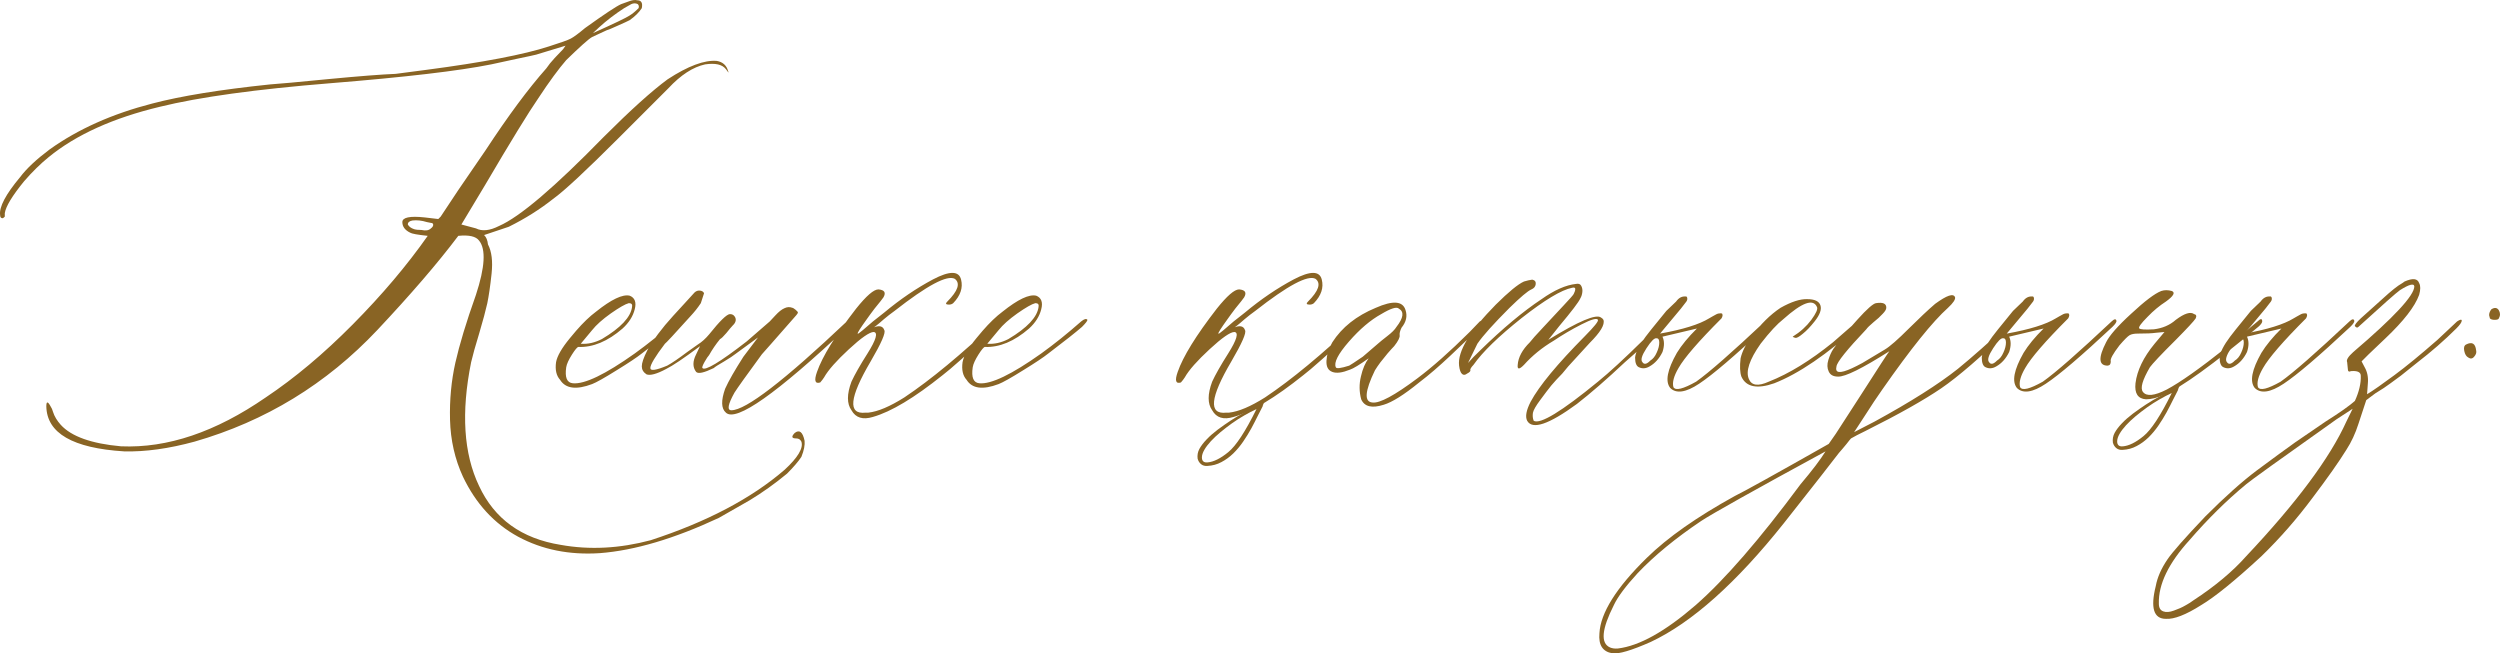 <?xml version="1.0" encoding="UTF-8"?> <svg xmlns="http://www.w3.org/2000/svg" xmlns:xlink="http://www.w3.org/1999/xlink" xmlns:xodm="http://www.corel.com/coreldraw/odm/2003" xml:space="preserve" width="333.972mm" height="87.292mm" version="1.1" style="shape-rendering:geometricPrecision; text-rendering:geometricPrecision; image-rendering:optimizeQuality; fill-rule:evenodd; clip-rule:evenodd" viewBox="0 0 8021.73 2096.69"> <defs> <style type="text/css"> .fil0 {fill:#896424} .fil1 {fill:#896424;fill-rule:nonzero} </style> </defs> <g id="Слой_x0020_1">  <g id="_2094388365136"> <path class="fil0" d="M4056.21 1290.09l-5.46 14.15 2.9 -4.74c-5.05,9.5 -10.92,20.82 -17.39,33.97 -6.47,13.34 -13.55,26.89 -21.23,41.24 -7.88,14.15 -16.38,28.3 -26.08,42.26 -9.7,14.15 -20.22,26.69 -31.74,38.01 -11.52,11.12 -24.06,20.42 -38.01,27.7 -13.75,7.48 -28.71,11.52 -44.88,12.33 -7.88,0.61 -14.76,-1.01 -20.21,-5.46 -5.46,-4.25 -9.3,-10.31 -11.32,-17.79 -1.42,-10.92 0.4,-21.43 5.66,-31.34 5.46,-9.91 13.14,-20.02 23.25,-30.53 9.91,-10.51 21.84,-20.82 35.39,-31.13 13.74,-10.31 27.7,-20.02 41.85,-29.32 14.15,-9.3 28.3,-17.59 42.25,-25.07 14.15,-7.48 26.48,-13.95 37,-19l6.67 -4.24 4.04 -9.91 17.32 -1.12zm-24.39 22.35c-12.53,5.87 -25.67,12.74 -39.02,20.42 -13.55,7.68 -26.69,16.17 -39.83,25.47 -12.94,9.3 -25.27,18.8 -37,28.51 -11.52,9.7 -21.84,19.21 -30.73,28.91 -8.9,9.7 -15.97,19 -21.03,27.9 -5.05,8.9 -7.68,16.98 -7.68,24.06 0,11.72 6.07,17.18 18.4,15.97 19.21,-1.61 41.45,-12.54 66.31,-32.95 24.87,-20.22 54.99,-66.31 90.57,-138.29z"></path> <g> <path class="fil1" d="M1924.77 1774.86c-97.7,6.43 -185.11,-11.14 -262.25,-52.71 -77.13,-42 -135.84,-106.27 -176.97,-192.4 -26.14,-56.56 -39.85,-117.84 -41.57,-182.54 -1.71,-64.7 4.29,-125.98 17.14,-183.4 12.86,-56.99 34.71,-129.84 65.99,-217.68 29.14,-88.7 32.57,-146.98 9.86,-174.4 -9.86,-13.28 -32.14,-18.43 -66.42,-15 -66.85,88.7 -153.83,189.4 -260.1,302.52 -163.26,173.12 -358.66,292.24 -586.19,357.8 -81.84,22.28 -157.26,33 -225.82,31.28 -164.97,-10.29 -248.1,-58.28 -249.82,-144.41 0,-16.71 4.71,-16.71 13.71,0 3.43,5.14 6,10.71 7.71,17.57 4.71,15 13.29,28.71 24.86,41.57 34.28,37.71 98.98,60.42 193.25,68.99 149.12,6.43 303.81,-45.85 464.5,-156.83 92.99,-62.13 185.97,-140.12 279.39,-234.39 93.41,-94.27 173.54,-188.97 240.39,-284.1 -32.57,-3.43 -51.42,-6.86 -56.56,-10.28 -16.71,-8.14 -24.85,-19.71 -24.85,-33.85 0,-15 24,-20.14 71.56,-15l43.71 5.14 7.71 -7.71 56.56 -85.27 87.84 -128.12c71.99,-109.7 136.69,-197.11 194.54,-262.24 6.86,-10.29 15.86,-21.43 27,-33.42 11.14,-12 20.14,-21.43 27,-28.28l7.71 -11.14 -94.27 28.71c-6.86,1.71 -27.85,6.43 -63.42,13.71 -35.57,7.71 -62.56,13.71 -80.99,17.57 -104.56,21 -276.39,41.14 -515.49,60.42 -238.68,19.28 -421.22,44.56 -546.77,75.42 -150.41,36 -269.96,89.99 -357.8,161.97 -25.71,21 -52.28,46.71 -78.84,77.56 -37.71,46.28 -58.28,80.13 -61.71,101.98l0 11.14c-3.43,3.43 -5.57,5.14 -7.29,5.14 -5.14,0 -7.71,-3.43 -7.71,-10.28 -3.43,-25.71 18,-66.42 64.28,-121.7 20.57,-27.43 52.71,-57.42 95.13,-89.13 91.27,-65.13 200.97,-113.98 329.09,-146.98 91.27,-24 217.25,-44.56 377.94,-61.28 25.71,-1.71 88.27,-7.29 187.68,-17.14 98.99,-9.43 170.97,-15 215.11,-16.71l98.13 -12.86c182.97,-24 314.09,-49.28 392.94,-74.99 37.28,-12 61.28,-20.14 70.7,-25.28 9.86,-5.14 24.85,-16.28 45.85,-33.85 62.13,-44.57 100.27,-69.85 115.7,-76.7l27.43 -9.86c9.86,-3.43 18,-4.29 24,-2.57 13.29,0 18.43,8.14 15,25.28 -8.57,13.29 -21.43,26.14 -38.99,38.57 -6.86,3.43 -19.28,9.43 -38.14,17.57 -18.85,8.57 -30.85,13.71 -35.99,15l-46.28 21.43c-12,6.86 -39.42,31.71 -83.13,74.13 -24,27.85 -53.99,68.13 -89.13,121.7 -30.85,44.57 -88.27,137.98 -171.83,280.24l-75.42 125.55 46.71 12.43c19.28,9.86 43.71,7.71 74.13,-7.71 66.85,-29.14 178.26,-124.27 335.09,-284.96 86.99,-86.99 155.55,-148.69 205.68,-185.54 65.56,-42.85 118.27,-62.56 158.12,-59.13 19.28,3.43 31.71,14.57 36.42,33.85 1.71,1.71 1.71,2.57 0,2.57l-7.28 -9.86c-12,-15.43 -33.85,-20.14 -66.85,-15.43 -38.99,8.57 -78.42,34.28 -117.84,76.7l-156.83 156.83c-106.27,106.27 -177.4,172.69 -213.39,198.4 -41.14,32.57 -88.27,62.56 -141.84,89.13l-79.27 26.57c6.86,6.43 11.14,16.71 12.43,30 12,22.71 15.86,53.99 11.57,94.27 -4.29,40.28 -9,71.56 -13.71,94.7 -5.14,23.14 -13.71,54.85 -25.71,95.56 -12.43,40.28 -21,71.56 -26.14,93.41 -32.57,161.55 -24,293.52 25.28,396.79 49.28,106.27 136.69,169.26 262.24,189.4 92.99,16.71 189.4,11.57 288.81,-15 179.97,-58.71 323.09,-134.12 429.36,-225.82 42.85,-39.42 60.85,-69.85 53.99,-90.42 -3.43,-6.86 -8.57,-10.28 -16.28,-10.28 -15,0 -16.71,-5.57 -5.14,-17.57 15,-11.57 25.71,-3.43 31.71,25.28 1.29,13.28 -1.71,30.42 -10.28,51.42 -9.86,15 -25.28,33 -46.28,53.99 -39.42,32.57 -79.27,60.85 -119.55,85.27l-98.99 56.56c-143.12,66.85 -270.38,104.56 -381.79,113.13zm-22.28 -1668.59c68.56,-30.85 107.98,-49.71 117.84,-56.56 8.57,-5.14 18,-12.86 28.71,-23.57 1.71,-5.14 0.86,-9.43 -2.57,-12.86 -6.43,-3.43 -13.71,-3.43 -21,0l-22.71 12.86c-29.14,18.86 -56.13,39.42 -80.13,61.28l-20.14 18.85zm-550.2 631.62c13.71,3 23.57,1.71 30.43,-5.14 4.71,-3.43 7.29,-7.29 7.29,-11.14 0,-4.29 -2.57,-6.43 -7.29,-6.43l-12.86 -2.57c-16.71,-5.14 -32.14,-6.86 -46.28,-5.14 -9.86,1.71 -15,6 -15,12.86 3.43,6.43 9.86,11.57 20.14,15 5.57,1.71 13.71,2.57 23.57,2.57zm547.63 494.49c-50.99,19.28 -85.27,14.57 -102.84,-13.71 -12,-13.28 -16.28,-32.14 -12.86,-56.56 3.43,-19.28 18,-44.99 44.14,-76.7l20.14 -24c22.28,-25.71 43.71,-46.28 63.85,-61.28 49.28,-39.42 85.27,-56.56 107.98,-51.42 16.71,6.43 22.28,21.43 16.29,43.71 -5.57,22.71 -18.86,43.28 -39,61.7 -47.56,41.14 -94.7,60.85 -141.83,59.13 -3,0 -10.29,8.14 -20.57,24.43 -10.28,16.29 -16.71,30 -18.43,40.71 -4.71,32.57 2.14,49.71 21.43,51.42 37.71,3.43 103.7,-28.28 198.4,-95.56 42.85,-30.85 85.27,-65.13 128.12,-102.84 9.86,-8.14 16.71,-9.86 20.14,-5.14 0,3.43 -6,11.14 -17.57,22.71 -19.28,16.71 -55.28,45.42 -107.98,85.27 -15,12 -41.99,30 -80.99,53.99 -38.99,24.42 -65.13,38.99 -78.42,44.14zm-36.42 -129.41c22.71,1.71 44.99,-3.43 67.7,-15 60.42,-36 92.56,-70.28 96.84,-102.84 1.71,-8.57 -1.71,-12.43 -10.29,-12.43 -11.57,3 -30.85,14.14 -57.85,33 -26.57,18.86 -46.71,36.85 -59.99,53.56l-36.42 43.71zm465.78 221.11c-15.43,-13.29 -15.86,-39 -2.57,-76.7 11.57,-25.71 31.28,-59.99 58.71,-102.84l46.71 -61.71 -70.27 51.42c-8.57,6.86 -21.43,15.43 -39.42,26.14 -18,10.28 -28.71,17.14 -32.14,20.57 -30.85,15 -49.71,19.28 -56.56,12.43 -11.57,-15 -11.57,-33.85 0,-56.56l12.43 -26.14c-52.71,39.42 -88.7,63.42 -107.98,72.85 -30.85,16.71 -52.28,22.28 -63.85,17.57 -10.29,-6.86 -15,-15.43 -15,-25.71 0,-10.71 5.57,-27.43 17.57,-50.99 19.28,-34.28 46.71,-71.13 82.7,-110.55l37.71 -41.14 31.28 -34.28c5.14,-4.71 11.14,-6.86 17.57,-6 6.86,0.86 11.14,3.86 12.86,8.57l-10.29 31.71c-9.86,15 -21,28.71 -32.57,41.14 -52.71,58.7 -80.56,88.27 -82.7,89.13 -31.28,41.14 -46.71,66.85 -46.71,77.99 0,9.86 18,7.29 53.99,-7.71 15,-8.14 36.42,-22.71 64.28,-43.71l33.85 -24c13.28,-8.14 25.28,-19.28 36.42,-32.57 34.28,-42.85 56.13,-64.28 66.42,-65.13 6.86,0 11.57,2.14 15,6.86 3.43,4.29 4.71,9.43 3.86,14.14 -0.86,5.14 -3.86,10.28 -9,15 -4.71,5.14 -12,13.28 -21,24.85 -9.43,11.14 -16.28,17.57 -20.14,19.28 -13.71,16.71 -25.28,33.85 -35.14,51.42 -3.43,3.43 -8.14,10.71 -14.57,21.85 -6.43,11.57 -8.57,18 -6.86,19.71 8.14,9.86 55.71,-18.43 141.83,-85.27 8.14,-6.86 33,-28.28 74.13,-64.28 1.71,-1.71 7.71,-8.14 18,-19.28 10.71,-11.57 20.14,-19.28 29.14,-23.14 8.57,-4.29 17.14,-4.71 25.71,-1.29 1.71,0 4.71,2.14 9.86,6 5.14,4.29 7.71,7.29 7.71,9 0,1.71 -1.71,4.71 -5.14,8.57 -71.99,82.27 -108.84,123.84 -110.55,125.55 -49.28,67.27 -78.42,107.98 -87.84,122.98 -21,37.71 -24.43,56.56 -9.86,56.56 45.85,0 169.26,-94.7 370.23,-284.95 9.86,-9.86 15,-9.86 15,0 0,3.43 -4.29,9.43 -12.43,17.57 -227.96,214.25 -357.8,305.95 -390.37,275.1zm471.78 13.71c-32.57,9.86 -55.28,3 -68.99,-21.43 -15,-21 -15,-51.42 0,-91.7 10.28,-22.28 27.42,-52.71 51.42,-90.42 27.85,-44.14 34.28,-67.28 20.14,-68.99 -13.29,0 -39.85,18.43 -79.7,55.28 -39.85,36.85 -66.42,66.85 -79.7,90.42 -3.43,5.14 -7.29,10.71 -12.43,16.28 -16.71,5.14 -20.14,-6 -10.29,-33.85 17.14,-49.28 58.71,-116.98 125.55,-203.11 33,-41.14 56.56,-61.71 71.56,-61.71 19.28,1.71 24.85,9.86 16.28,25.28 -3,4.71 -12.86,17.14 -28.71,36.42 -9.86,13.28 -18.43,24.42 -24.85,33.85 -21,29.14 -30.85,44.57 -29.14,46.28 0,1.71 5.14,-1.71 15.86,-10.71 10.29,-8.57 21.43,-18 33,-28.28l36.42 -28.71c51.42,-42.85 103.27,-77.99 156.4,-106.27 53.14,-27.85 83.13,-27.85 89.99,0.86 6.43,25.71 -1.71,50.99 -25.28,75.42 -3.43,3 -8.14,4.71 -13.71,4.71 -10.29,0 -12,-3.43 -5.14,-9.86 34.28,-34.28 42.42,-58.71 24,-72.85 -24.43,-13.28 -88.7,21 -193.26,102.84 -12,8.57 -23.57,17.57 -34.71,27 -11.14,9.86 -19.28,16.71 -24.43,20.57 -5.14,4.29 -8.57,6.43 -10.29,6.43 19.28,-8.14 31.71,-6 36.42,7.71 5.14,8.14 -9.43,41.57 -43.71,100.27 -68.56,116.55 -74.13,170.97 -16.28,164.55 3.43,0 6,0 8.57,0 31.28,-3.43 69.42,-19.71 115.7,-48.85 85.27,-56.99 183.4,-138.41 294.81,-243.82 12,-11.57 18,-12.43 18.85,-2.57 0,3.43 -6,11.14 -18.85,22.71 -91.27,83.56 -148.26,134.55 -171.83,152.12 -90.41,72.42 -164.97,117.41 -223.68,134.12zm403.22 -105.41c-50.99,19.28 -85.27,14.57 -102.84,-13.71 -12,-13.28 -16.28,-32.14 -12.86,-56.56 3.43,-19.28 18,-44.99 44.14,-76.7l20.14 -24c22.28,-25.71 43.71,-46.28 63.85,-61.28 49.28,-39.42 85.27,-56.56 107.98,-51.42 16.71,6.43 22.28,21.43 16.29,43.71 -5.57,22.71 -18.86,43.28 -39,61.7 -47.56,41.14 -94.7,60.85 -141.83,59.13 -3,0 -10.29,8.14 -20.57,24.43 -10.28,16.29 -16.71,30 -18.43,40.71 -4.71,32.57 2.14,49.71 21.43,51.42 37.71,3.43 103.7,-28.28 198.4,-95.56 42.85,-30.85 85.27,-65.13 128.12,-102.84 9.86,-8.14 16.71,-9.86 20.14,-5.14 0,3.43 -6,11.14 -17.57,22.71 -19.28,16.71 -55.28,45.42 -107.98,85.27 -15,12 -41.99,30 -80.99,53.99 -38.99,24.42 -65.13,38.99 -78.42,44.14zm-36.42 -129.41c22.71,1.71 44.99,-3.43 67.7,-15 60.42,-36 92.56,-70.28 96.84,-102.84 1.71,-8.57 -1.71,-12.43 -10.29,-12.43 -11.57,3 -30.85,14.14 -57.85,33 -26.57,18.86 -46.71,36.85 -59.99,53.56l-36.42 43.71zm790.59 234.82c-32.57,9.86 -55.28,3 -68.99,-21.43 -15,-21 -15,-51.42 0,-91.7 10.28,-22.28 27.42,-52.71 51.42,-90.42 27.85,-44.14 34.28,-67.28 20.14,-68.99 -13.29,0 -39.85,18.43 -79.7,55.28 -39.85,36.85 -66.42,66.85 -79.7,90.42 -3.43,5.14 -7.29,10.71 -12.43,16.28 -16.71,5.14 -20.14,-6 -10.29,-33.85 17.14,-49.28 58.71,-116.98 125.55,-203.11 33,-41.14 56.56,-61.71 71.56,-61.71 19.28,1.71 24.85,9.86 16.28,25.28 -3,4.71 -12.86,17.14 -28.71,36.42 -9.86,13.28 -18.43,24.42 -24.85,33.85 -21,29.14 -30.85,44.57 -29.14,46.28 0,1.71 5.14,-1.71 15.86,-10.71 10.29,-8.57 21.43,-18 33,-28.28l36.42 -28.71c51.42,-42.85 103.27,-77.99 156.4,-106.27 53.14,-27.85 83.13,-27.85 89.99,0.86 6.43,25.71 -1.71,50.99 -25.28,75.42 -3.43,3 -8.14,4.71 -13.71,4.71 -10.29,0 -12,-3.43 -5.14,-9.86 34.28,-34.28 42.42,-58.71 24,-72.85 -24.43,-13.28 -88.7,21 -193.26,102.84 -12,8.57 -23.57,17.57 -34.71,27 -11.14,9.86 -19.28,16.71 -24.43,20.57 -5.14,4.29 -8.57,6.43 -10.29,6.43 19.28,-8.14 31.71,-6 36.42,7.71 5.14,8.14 -9.43,41.57 -43.71,100.27 -68.56,116.55 -74.13,170.97 -16.28,164.55 3.43,0 6,0 8.57,0 31.28,-3.43 69.42,-19.71 115.7,-48.85 85.27,-56.99 183.4,-138.41 294.81,-243.82 12,-11.57 18,-12.43 18.85,-2.57 0,3.43 -6,11.14 -18.85,22.71 -91.27,83.56 -148.26,134.55 -171.83,152.12 -90.41,72.42 -164.97,117.41 -223.68,134.12zm481.21 -38.99c-37.71,12 -61.71,6 -71.99,-17.57 -6.43,-24 -6.86,-48.85 -0.86,-73.27 5.57,-24.85 14.14,-44.14 24.85,-58.28 -29.14,20.57 -49.28,32.99 -59.99,36.42 -24.43,9.86 -43.28,12.43 -56.56,7.28 -13.71,-5.14 -19.71,-16.71 -18.86,-35.57 0.86,-18.85 6.86,-38.99 18.86,-59.56 30.85,-47.99 77.13,-84.84 139.26,-110.55 55.28,-24.43 86.99,-21.85 95.56,7.29 6.43,19.28 2.14,38.14 -12.86,56.56 -4.71,9.86 -6.86,18 -6,24 1.29,6.43 -4.29,18.43 -17.57,35.14 -5.14,5.14 -12,12.86 -21,23.14 -8.57,10.28 -16.28,20.14 -23.14,28.71 -6.86,9 -12.43,17.57 -17.57,25.71 -32.57,67.27 -35.14,101.56 -7.71,103.27 22.71,3 70.7,-22.71 144.4,-77.99 47.99,-35.99 103.7,-85.27 167.12,-148.26l32.57 -33.85c12,-8.14 18,-8.14 18.86,0 0,1.71 -5.57,7.71 -16.28,17.57l-97.7 92.99c-34.71,32.57 -67.7,61.28 -99.41,85.27 -48.42,39.42 -86.56,63.42 -113.98,71.56zm-153.41 -120.41c1.71,5.14 15.86,3.43 42.85,-5.14 3.43,-1.71 18,-11.14 43.71,-28.71 1.71,-1.71 18.86,-16.28 51.42,-44.14 3.43,-3 12.43,-10.71 27,-21.85 14.57,-11.14 24.42,-21 29.57,-29.57 22.71,-29.14 25.28,-48.85 7.71,-58.7 -6.86,-6.86 -25.71,-0.86 -56.56,17.57 -34.28,18.86 -68.99,48.42 -103.7,88.27 -34.71,39.85 -48.85,67.28 -42,82.27zm614.05 171.83c-6.86,-13.28 -3,-33.85 11.14,-61.28 27.43,-50.99 85.7,-121.27 174.4,-210.82 29.14,-29.57 43.28,-46.71 41.57,-51.85 -3.43,-6.43 -21,-1.71 -52.71,14.57 -32.14,16.28 -61.71,33.85 -89.13,52.28 -37.71,22.28 -69.42,48.42 -95.56,77.56 -15,15.43 -21.85,15.43 -20.14,0 1.71,-24 14.57,-48.42 38.99,-72.42 5.14,-6.86 19.28,-23.14 43.28,-48.42 24,-25.71 45.42,-48.85 65.13,-69.85 19.71,-21 30.43,-33 32.14,-36.42 3.43,-6.43 5.14,-12 5.14,-16.28 0,-4.29 -3.43,-5.57 -10.28,-3.86 -34.28,6.86 -88.27,39.42 -161.98,97.27 -73.27,58.28 -125.12,108.41 -154.26,149.98 -8.14,8.57 -11.57,14.57 -9.86,17.57 0,3.43 -3.43,6.86 -10.29,10.28 -6.43,5.14 -12.43,5.57 -16.71,1.29 -4.71,-4.29 -7.71,-12.86 -9.43,-26.57 -5.14,-45.85 34.28,-110.98 117.84,-195.83 41.14,-40.71 71.13,-65.56 90.41,-74.13 10.29,-3 18.86,-5.14 26.57,-6 8.14,1.71 12,6.43 11.14,14.14 -0.86,8.14 -5.57,13.71 -13.71,17.14 -12,5.14 -35.14,24.85 -70.28,59.13 -50.99,50.99 -85.7,89.56 -103.27,115.27l-30 61.71c10.28,-12 23.14,-25.28 38.99,-40.28 71.99,-70.28 137.55,-125.12 197.11,-164.55 41.14,-29.14 77.99,-45.42 110.56,-48.85 8.14,-1.71 13.71,0.43 16.71,6.43 3,5.57 4.29,12.43 3.43,19.71 -0.86,7.71 -3,14.57 -6.43,20.14 -5.14,12 -27.85,41.57 -67.7,89.13l-35.14 44.14c97.7,-60.42 154.26,-83.99 169.26,-71.56 3.43,1.71 6,4.29 7.71,7.29 5.14,15.43 -9.86,39.85 -44.14,74.13l-68.99 75.42 -18.86 22.71c-13.28,13.29 -24.85,26.14 -35.14,38.14 -9.86,12.43 -21.86,27.85 -35.57,46.71 -14.14,18.86 -21.85,32.57 -23.57,41.14 -1.29,9 -0.86,17.57 2.57,25.71 21,12 89.56,-30 206.11,-125.55 36,-29.14 84.42,-73.7 145.69,-134.12l65.13 -59.13c3.43,-3.43 6,-5.14 7.71,-5.14 4.71,0 7.28,1.71 7.28,5.14 1.71,1.71 0.86,4.29 -2.57,7.71 -9.86,8.14 -30.85,27 -62.56,56.56 -31.71,29.14 -56.56,51.42 -74.13,66.42 -58.71,55.28 -110.13,99.84 -154.26,134.12 -89.56,65.56 -142.69,83.56 -159.4,53.99zm458.93 -105.41c-16.71,-21 -9.43,-58.28 21.43,-112.7 15,-24.43 36.42,-50.56 64.28,-77.99l-110.56 26.14c6.43,13.71 6.43,30 0,49.28 -10.28,21 -24,36.42 -41.56,46.28 -11.57,6.86 -23.14,7.71 -33.85,2.57 -8.14,-3.43 -12.43,-13.71 -12.43,-31.28 1.71,-16.71 12.86,-38.99 33.85,-66.85 1.71,-3 24,-30.85 66.42,-82.7l31.28 -30c8.57,-12 18.43,-17.14 30.43,-16.28l2.57 0 2.14 2.57c1.71,4.71 0.86,9.43 -2.14,13.71l-17.57 22.71 -66.85 80.13c73.7,-13.28 125.98,-29.57 157.26,-48.85 3,-1.71 6.86,-3.86 11.14,-6.43 4.29,-2.57 8.14,-4.71 12.43,-6.86 4.29,-2.14 9,-3 13.71,-3 3.43,0 5.14,0.86 5.14,2.57 1.71,3 0.86,7.71 -2.57,13.71 -73.7,73.7 -119.55,126.84 -137.98,159.4 -15,25.71 -20.57,46.28 -16.29,61.28 6.86,12 30.85,6 72.85,-17.57 41.14,-29.14 114.41,-93.42 220.68,-193.26 8.57,-8.14 13.71,-9 15.43,-2.57 1.29,3.43 -2.57,10.28 -12.86,20.14 -99.41,92.99 -170.54,153.83 -213.39,182.12 -42.42,28.28 -73.7,32.99 -92.99,13.71zm-89.13 -82.7c5.14,8.14 13.71,6.86 25.28,-5.14 8.57,-5.14 15.43,-13.71 20.57,-25.71 5.57,-12 8.14,-22.71 8.14,-32.14 0,-9 -2.57,-13.71 -8.57,-13.71 -6.86,-1.71 -17.57,9 -32.57,32.14 -15,23.14 -19.28,37.71 -12.86,44.56zm422.93 67.7c-54.85,19.28 -90.42,12 -105.41,-21.43 -4.71,-13.28 -5.57,-32.99 -2.57,-58.7 5.14,-22.71 17.57,-46.71 36.42,-71.56 27.85,-37.71 58.28,-68.13 91.7,-90.42 34.28,-19.28 62.99,-28.71 85.7,-27.85 24,0 38.14,6.86 42.42,20.14 4.29,13.28 -2.14,30.42 -18.85,51.42 -13.29,16.71 -25.71,30 -37.71,39.42 -11.57,9.86 -19.71,14.14 -23.57,13.28 -4.29,-0.86 -7.28,-2.14 -9,-3.86 24.43,-15 44.14,-33 59.56,-53.56 15.43,-21 21.85,-35.14 18.43,-41.57 -12,-27.85 -47.99,-14.57 -107.98,38.99 -19.28,15 -43.71,41.14 -72.85,78.85 -36,50.99 -48.42,88.7 -37.71,113.13 8.57,21 29.57,24 63.85,8.57 65.56,-25.71 134.12,-68.13 206.11,-126.41 8.14,-6.86 33.85,-29.14 76.7,-66.85 6.43,-6.43 11.57,-6.43 15,0 0,3.43 -2.57,7.71 -7.71,12.86 -102.84,92.56 -193.68,154.69 -272.53,185.54zm770.88 -203.54c5.14,5.14 1.71,13.71 -9.86,25.28 -96.41,92.99 -171.4,157.69 -225.39,194.54 -53.99,36.85 -134.98,82.7 -242.96,136.69 -21,10.29 -36.42,18 -46.28,24 -1.71,1.71 -6.86,7.71 -15,18.43 -8.57,10.29 -16.28,19.71 -24,28.28 -16.71,22.28 -75.85,97.7 -176.97,225.82 -152.55,191.54 -294.81,318.38 -426.79,380.51 -62.13,27.43 -102.84,39.42 -122.98,36.42 -31.28,-5.14 -44.99,-26.57 -41.57,-64.28 3.43,-65.13 53.99,-146.12 152.12,-242.1 66.85,-65.56 161.12,-131.55 282.38,-198.4 27.43,-13.28 128.12,-68.99 301.24,-167.12l22.71 -32.57c1.29,-1.71 29.14,-44.57 83.13,-128.55 53.99,-84.42 83.56,-129.84 88.7,-136.27 -86.99,55.28 -141.84,82.27 -164.55,81.42 -15,0 -24.85,-5.14 -30,-16.28 -5.14,-10.71 -5.57,-23.14 -1.29,-36.85 4.29,-13.71 9.43,-25.71 16.28,-36 21,-29.14 46.71,-60.42 77.13,-93.84 30.42,-33.85 50.56,-51.42 59.56,-52.71 22.71,-3.43 33.42,1.29 33,15 0,4.71 -3.86,11.57 -11.57,19.28 -7.29,8.14 -17.14,17.14 -29.57,27 -12,10.29 -19.71,17.57 -23.14,22.71 -61.7,65.13 -93.84,104.98 -95.56,119.12 -1.29,5.14 -1.29,9.43 0,12.43 5.14,12 33,3.86 83.13,-23.57l71.56 -42.85c16.71,-9.86 42.42,-32.57 77.56,-67.71 33,-32.57 60.85,-59.13 84.42,-79.27 37.71,-27.42 58.71,-34.71 63.85,-21 1.71,6.43 -5.57,18 -22.71,33.85 -49.28,44.14 -119.55,131.55 -210.82,262.24 -19.28,27.43 -35.14,51.42 -47.57,71.13 -12.43,19.28 -22.28,34.71 -29.57,45.42 -7.28,11.14 -11.57,17.57 -13.28,20.14l65.56 -33.85c116.13,-63.42 205.25,-119.98 267.39,-169.26 44.14,-35.99 101.56,-86.56 171.83,-152.12 5.14,-5.14 8.57,-6.43 9.86,-5.14zm-686.46 527.49c37.71,-44.56 64.28,-79.7 80.13,-105.41 -230.96,125.55 -363.8,200.11 -398.94,223.25 -82.27,55.28 -149.98,110.98 -203.54,167.12 -39.42,42.85 -64.7,77.13 -76.7,102.84 -39,77.13 -43.28,122.12 -12.43,135.84 6.86,3 15,4.29 25.28,3.43 68.56,-8.14 151.69,-54.42 249.82,-139.26 93.41,-81.85 205.68,-211.25 336.37,-387.8zm694.18 -308.95c-16.71,-21 -9.43,-58.28 21.43,-112.7 15,-24.43 36.42,-50.56 64.28,-77.99l-110.56 26.14c6.43,13.71 6.43,30 0,49.28 -10.28,21 -24,36.42 -41.56,46.28 -11.57,6.86 -23.14,7.71 -33.85,2.57 -8.14,-3.43 -12.43,-13.71 -12.43,-31.28 1.71,-16.71 12.86,-38.99 33.85,-66.85 1.71,-3 24,-30.85 66.42,-82.7l31.28 -30c8.57,-12 18.43,-17.14 30.43,-16.28l2.57 0 2.14 2.57c1.71,4.71 0.86,9.43 -2.14,13.71l-17.57 22.71 -66.85 80.13c73.7,-13.28 125.98,-29.57 157.26,-48.85 3,-1.71 6.86,-3.86 11.14,-6.43 4.29,-2.57 8.14,-4.71 12.43,-6.86 4.29,-2.14 9,-3 13.71,-3 3.43,0 5.14,0.86 5.14,2.57 1.71,3 0.86,7.71 -2.57,13.71 -73.7,73.7 -119.55,126.84 -137.98,159.4 -15,25.71 -20.57,46.28 -16.29,61.28 6.86,12 30.85,6 72.85,-17.57 41.14,-29.14 114.41,-93.42 220.68,-193.26 8.57,-8.14 13.71,-9 15.43,-2.57 1.29,3.43 -2.57,10.28 -12.86,20.14 -99.41,92.99 -170.54,153.83 -213.39,182.12 -42.42,28.28 -73.7,32.99 -92.99,13.71zm-89.13 -82.7c5.14,8.14 13.71,6.86 25.28,-5.14 8.57,-5.14 15.43,-13.71 20.57,-25.71 5.57,-12 8.14,-22.71 8.14,-32.14 0,-9 -2.57,-13.71 -8.57,-13.71 -6.86,-1.71 -17.57,9 -32.57,32.14 -15,23.14 -19.28,37.71 -12.86,44.56zm503.49 119.12c-26.14,-1.71 -37.28,-18.85 -33.85,-51.42 5.14,-41.14 25.28,-83.13 61.28,-126.84l31.71 -37.71 -27.85 2.57c-11.57,1.71 -30.85,2.57 -57.85,2.57 -11.57,0 -20.14,1.71 -26.14,5.14 -6,3.43 -16.71,14.14 -32.57,32.57 -21,27.42 -30.42,44.56 -27.85,51.42 0,8.57 -3,12.86 -9.86,13.71 -29.14,0 -30.85,-24.86 -5.14,-74.99 10.29,-21 36.85,-51.85 80.56,-91.7 43.28,-40.28 75.42,-64.71 96.41,-72.85 10.28,-3.43 21.43,-3.43 33.85,0 12,4.71 5.57,16.28 -18.85,33.85 -20.57,13.29 -40.28,29.57 -58.71,48.85 -21,21 -30,33.42 -27,37.28 3,3.43 18.43,4.71 47.14,3 27.42,-3.43 50.99,-13.29 70.27,-30.43 27.43,-20.57 47.14,-27 58.71,-18.43 6.86,1.29 8.57,6 5.14,13.71 -5.14,8.14 -26.57,31.28 -63.85,68.99 -47.99,47.57 -75.42,77.13 -83.13,87.84 -24,41.14 -31.71,67.28 -22.28,79.27 11.57,15 36.85,12.43 76.27,-7.71 42.85,-22.71 107.13,-68.13 193.26,-136.69l98.13 -81.84c9.86,-9.86 15,-9.86 15,0 0,3.43 -3.43,8.57 -9.86,15 -147.41,122.98 -249.39,196.68 -306.38,221.11 -21,9 -39.85,13.71 -56.56,13.71z"></path> <path class="fil1" d="M7234.78 1244.8c-16.71,-21 -9.43,-58.28 21.43,-112.7 15,-24.43 36.42,-50.56 64.28,-77.99l-110.56 26.14c6.43,13.71 6.43,30 0,49.28 -10.28,21 -24,36.42 -41.56,46.28 -11.57,6.86 -23.14,7.71 -33.85,2.57 -8.14,-3.43 -12.43,-13.71 -12.43,-31.28 1.71,-16.71 12.86,-38.99 33.85,-66.85 1.71,-3 24,-30.85 66.42,-82.7l31.28 -30c8.57,-12 18.43,-17.14 30.43,-16.28l2.57 0 2.14 2.57c1.71,4.71 0.86,9.43 -2.14,13.71l-17.57 22.71 -66.85 80.13c73.7,-13.28 125.98,-29.57 157.26,-48.85 3,-1.71 6.86,-3.86 11.14,-6.43 4.29,-2.57 8.14,-4.71 12.43,-6.86 4.29,-2.14 9,-3 13.71,-3 3.43,0 5.14,0.86 5.14,2.57 1.71,3 0.86,7.71 -2.57,13.71 -73.7,73.7 -119.55,126.84 -137.98,159.4 -15,25.71 -20.57,46.28 -16.29,61.28 6.86,12 30.85,6 72.85,-17.57 41.14,-29.14 114.41,-93.42 220.68,-193.26 8.57,-8.14 13.71,-9 15.43,-2.57 1.29,3.43 -2.57,10.28 -12.86,20.14 -99.41,92.99 -170.54,153.83 -213.39,182.12 -42.42,28.28 -73.7,32.99 -92.99,13.71zm-89.13 -82.7c5.14,8.14 13.71,6.86 25.28,-5.14 8.57,-5.14 15.43,-13.71 20.57,-25.71 5.57,-12 8.14,-22.71 8.14,-32.14 0,-9 -2.57,-13.71 -8.57,-13.71 -6.86,-1.71 -17.57,9 -32.57,32.14 -15,23.14 -19.28,37.71 -12.86,44.56zm-195.83 823.58c-39.42,0 -50.13,-35.14 -32.57,-105.41 5.14,-27.85 17.57,-56.13 37.71,-85.7 15,-22.28 55.71,-68.56 121.7,-137.98 63.42,-63.42 118.27,-112.27 164.55,-146.98 55.28,-40.71 95.98,-71.13 122.98,-89.99l97.7 -66.85c46.28,-29.14 77.56,-51.42 94.27,-66.42 13.28,-29.14 19.71,-56.13 18.86,-80.56 0,-11.57 -10.29,-16.71 -31.28,-15 -6.86,3.43 -10.28,0.86 -10.28,-7.29l-2.14 -21.43c-3.43,-6.86 3,-17.57 19.71,-32.57 130.69,-111.41 195.83,-181.69 195.83,-210.82 -1.29,-10.29 -17.14,-6 -46.28,12.43 -11.57,8.14 -56.13,47.57 -133.27,117.84 -3,3.43 -6.86,2.57 -11.14,-2.57 -1.71,-3 4.71,-11.57 18.86,-24.85l71.56 -64.28c26.14,-24 46.28,-40.28 61.7,-48.85l7.29 -5.14c26.14,-11.57 41.57,-9.86 46.71,5.14 4.71,8.57 4.71,21 0,37.71 -13.71,37.71 -49.71,83.99 -107.98,139.26l-53.99 51.42 -22.71 22.71 9.86 18.85c8.57,15 12,32.14 10.29,51.42l-2.57 35.14c19.28,-11.57 48.42,-32.14 87.84,-61.28 37.71,-27.85 83.56,-65.56 137.98,-113.13l62.99 -59.13c9.86,-6.43 15,-7.29 15,-2.57 0,5.14 -6,13.71 -17.57,25.28 -37.71,37.71 -80.13,74.56 -126.84,110.56l-51.42 41.14c-26.14,19.28 -44.14,32.57 -53.99,38.99l-27.85 17.57 -28.71 21.43 -25.28 76.7c-9.86,30.85 -22.71,58.28 -38.57,82.7 -24.42,39.42 -60.42,90.41 -107.98,153.4 -49.71,66.85 -104.13,129.41 -164.55,188.11 -85.27,78.85 -149.98,131.12 -193.26,156.83 -49.28,31.28 -86.99,45.85 -113.13,44.14zm-22.71 -48.85c0,13.29 4.71,21.43 14.14,24.85 9,3.43 20.57,2.57 34.28,-2.57 13.71,-4.71 26.14,-10.29 36.42,-16.28 10.71,-6 19.28,-11.14 25.71,-16.28 70.28,-45.85 126.84,-93.42 169.69,-141.84 161.55,-171.4 268.67,-315.38 321.38,-431.93l20.14 -41.14 -51.85 33.85c-181.26,128.55 -278.1,197.97 -289.67,208.25 -63.85,52.71 -124.27,112.7 -182.11,179.54 -66.85,73.7 -99.84,141.41 -98.13,203.54zm1062.26 -915.28l-2.57 -10.29c0,-6.43 2.57,-12.86 7.29,-18.85 10.28,-6.43 18,-5.57 23.57,2.57 5.14,8.57 5.57,17.14 0.43,26.57 -1.71,3.43 -6,4.71 -13.28,4.71 -6.86,0 -12.43,-1.29 -15.43,-4.71zm-69.42 125.55c-6.43,-3.43 -10.71,-10.28 -12.86,-21 -2.14,-10.29 -0.43,-17.14 5.57,-20.57 19.28,-9.86 30,-3.86 32.57,18.86 1.71,6.86 -0.43,13.28 -6.43,20.14 -5.57,6.86 -12,7.29 -18.86,2.57z"></path> </g> <path class="fil0" d="M6993.02 1238.57l-5.46 14.15 2.9 -4.74c-5.05,9.5 -10.92,20.82 -17.39,33.97 -6.47,13.34 -13.55,26.89 -21.23,41.24 -7.88,14.15 -16.38,28.3 -26.08,42.26 -9.7,14.15 -20.22,26.69 -31.74,38.01 -11.52,11.12 -24.06,20.42 -38.01,27.7 -13.75,7.48 -28.71,11.52 -44.88,12.33 -7.88,0.61 -14.76,-1.01 -20.21,-5.46 -5.46,-4.25 -9.3,-10.31 -11.32,-17.79 -1.42,-10.92 0.4,-21.43 5.66,-31.34 5.46,-9.91 13.14,-20.02 23.25,-30.53 9.91,-10.51 21.84,-20.82 35.39,-31.13 13.74,-10.31 27.7,-20.02 41.85,-29.32 14.15,-9.3 28.3,-17.59 42.25,-25.07 14.15,-7.48 26.48,-13.95 37,-19l6.67 -4.24 4.04 -9.91 17.32 -1.12zm-24.39 22.35c-12.53,5.87 -25.67,12.74 -39.02,20.42 -13.55,7.68 -26.69,16.17 -39.83,25.47 -12.94,9.3 -25.27,18.8 -37,28.51 -11.52,9.7 -21.84,19.21 -30.73,28.91 -8.9,9.7 -15.97,19 -21.03,27.9 -5.05,8.9 -7.68,16.98 -7.68,24.06 0,11.72 6.07,17.18 18.4,15.97 19.21,-1.61 41.45,-12.54 66.31,-32.95 24.87,-20.22 54.99,-66.31 90.57,-138.29z"></path> </g> </g> </svg> 
